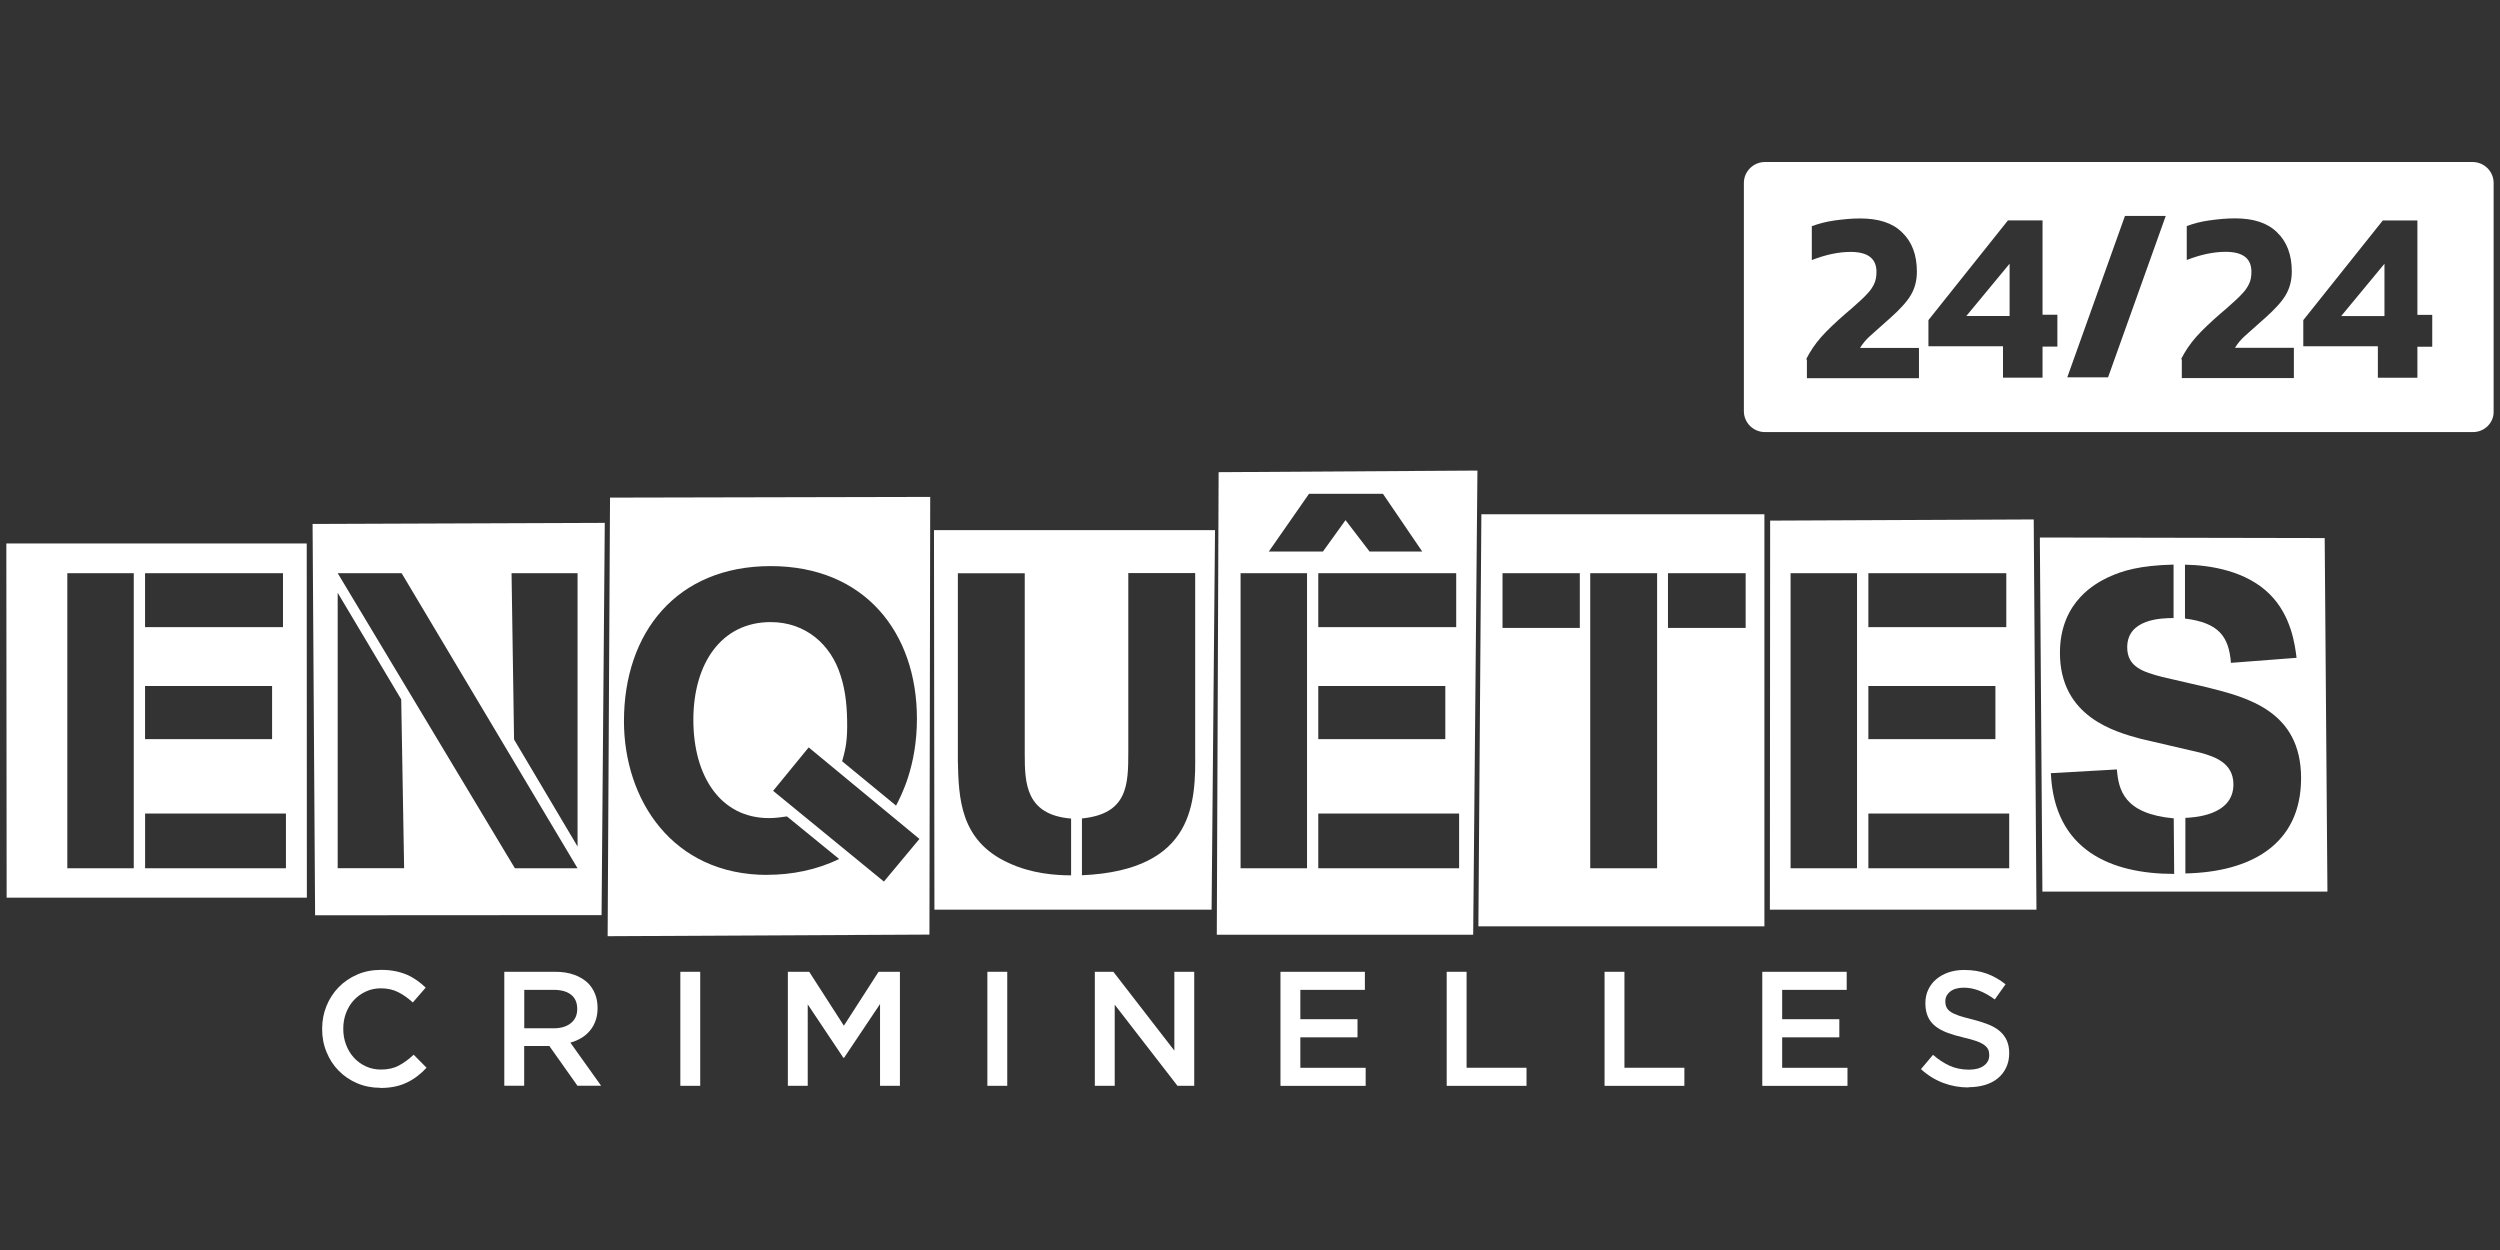 <?xml version="1.0" encoding="utf-8"?>
<svg xmlns="http://www.w3.org/2000/svg" id="Calque_2" data-name="Calque 2" viewBox="0 0 576 288">
  <rect x="0" y="0" width="576" height="288" fill="#333333" stroke="none"/>
  <defs>
    <style>
      .cls-1 {
        fill-rule: evenodd;
      }

      .cls-1, .cls-2 {
        fill: #fff;
        stroke-width: 0px;
      }
    </style>
  </defs>
  <g id="THE_YORKSHIRE_VET" data-name="THE YORKSHIRE VET">
    <path class="cls-2" d="M87.63,250.63c-1.93,0-3.7-.35-5.34-1.05-1.63-.7-3.04-1.65-4.24-2.87-1.2-1.21-2.14-2.65-2.81-4.3-.69-1.65-1.02-3.42-1.02-5.29v-.08c0-1.88.33-3.63,1-5.27s1.61-3.08,2.81-4.32c1.21-1.24,2.64-2.21,4.29-2.92,1.64-.72,3.48-1.07,5.48-1.07,1.2,0,2.29.1,3.28.3s1.89.48,2.72.84,1.58.8,2.29,1.3c.7.5,1.36,1.05,1.99,1.65l-2.97,3.42c-1.05-.97-2.17-1.77-3.34-2.36-1.17-.6-2.51-.9-4.01-.9-1.25,0-2.41.24-3.47.74-1.07.49-1.98,1.15-2.76,1.99-.78.84-1.37,1.82-1.8,2.95-.43,1.12-.64,2.33-.64,3.6v.08c0,1.27.21,2.48.64,3.62.42,1.14,1.03,2.13,1.8,2.99.78.85,1.69,1.52,2.76,2.01,1.06.49,2.22.74,3.47.74,1.59,0,2.98-.3,4.13-.92,1.15-.62,2.29-1.44,3.42-2.5l2.97,3c-.67.73-1.38,1.37-2.13,1.94-.74.57-1.53,1.05-2.38,1.46s-1.78.73-2.79.94c-1.02.21-2.13.32-3.35.32h.01s-.01,0-.01,0v-.03Z"/>
    <path class="cls-2" d="M116.22,223.9h11.71c1.65,0,3.12.23,4.39.7,1.27.46,2.34,1.11,3.19,1.94.7.73,1.24,1.56,1.61,2.51s.56,2,.56,3.15v.08c0,1.07-.16,2.05-.47,2.9-.31.86-.74,1.63-1.3,2.29-.55.66-1.21,1.23-1.97,1.68-.76.46-1.61.82-2.53,1.07l7.09,9.94h-5.45l-6.48-9.16h-5.8v9.16h-4.58v-26.27h0v.02s.03,0,.03,0ZM127.57,236.92c1.65,0,2.97-.39,3.95-1.18s1.47-1.86,1.47-3.23v-.08c0-1.43-.48-2.52-1.43-3.26-.95-.75-2.29-1.11-4.03-1.11h-6.74v8.86h6.78,0Z"/>
    <path class="cls-2" d="M156.75,223.9h4.58v26.27h-4.58v-26.27Z"/>
    <path class="cls-2" d="M181.52,223.9h4.92l7.99,12.42,7.99-12.42h4.92v26.27h-4.58v-18.84l-8.29,12.39h-.15l-8.22-12.31v18.76h-4.58v-26.27h.02-.02Z"/>
    <path class="cls-2" d="M227.49,223.9h4.58v26.27h-4.58v-26.27Z"/>
    <path class="cls-2" d="M252.25,223.9h4.27l14.05,18.16v-18.16h4.58v26.27h-3.86l-14.46-18.69v18.69h-4.58v-26.27h0Z"/>
    <path class="cls-2" d="M295.04,223.9h19.43v4.17h-14.87v6.76h13.17v4.17h-13.17v7.02h15.05v4.17h-19.63v-26.27h.01v-.02Z"/>
    <path class="cls-2" d="M333.32,223.9h4.58v22.11h13.81v4.17h-18.39v-26.27h0Z"/>
    <path class="cls-2" d="M369.69,223.9h4.58v22.11h13.81v4.17h-18.39v-26.27h0Z"/>
    <path class="cls-2" d="M406.05,223.9h19.43v4.17h-14.87v6.76h13.17v4.17h-13.17v7.02h15.05v4.17h-19.63v-26.27h.01v-.02Z"/>
    <path class="cls-2" d="M453.55,250.55c-2.03,0-3.96-.34-5.82-1.04s-3.56-1.74-5.14-3.18l2.78-3.3c1.27,1.11,2.57,1.95,3.86,2.53,1.3.58,2.78.89,4.43.89,1.43,0,2.56-.3,3.4-.9.84-.6,1.26-1.4,1.26-2.4v-.08c0-.48-.08-.9-.24-1.26-.17-.36-.46-.71-.91-1.04-.44-.32-1.04-.63-1.8-.9-.76-.27-1.77-.55-2.99-.83-1.4-.32-2.65-.7-3.74-1.11s-2.01-.91-2.75-1.51c-.74-.59-1.31-1.31-1.69-2.16s-.59-1.88-.59-3.08v-.08c0-1.12.22-2.16.67-3.1.44-.94,1.06-1.73,1.85-2.4.79-.66,1.72-1.18,2.81-1.56,1.1-.37,2.3-.56,3.6-.56,1.93,0,3.66.28,5.2.84s2.99,1.38,4.34,2.46l-2.48,3.49c-1.2-.88-2.39-1.54-3.56-2.01-1.17-.46-2.36-.7-3.56-.7-1.35,0-2.4.3-3.15.9s-1.12,1.34-1.12,2.21v.08c0,.5.09.95.27,1.33.18.39.5.74.96,1.05s1.11.61,1.92.89c.82.27,1.85.56,3.11.86,1.38.35,2.6.74,3.66,1.16,1.07.43,1.95.95,2.65,1.56.7.62,1.24,1.33,1.59,2.14.36.82.55,1.75.55,2.83v.08c0,1.23-.23,2.33-.69,3.3-.45.97-1.1,1.8-1.92,2.48s-1.8,1.19-2.96,1.54c-1.16.34-2.41.52-3.79.52h0v.06Z"/>
    <path class="cls-2" d="M407.84,119.95l-.06,89.63h61.42l-.63-89.9-60.73.27h0ZM430.47,132.07h31.78v12.42h-31.78v-12.42ZM430.47,158.06h29.27v12.23h-29.27v-12.23ZM427.86,200.05h-15.31v-67.98h15.31v67.98ZM462.92,200.05h-32.45v-12.61h32.45v12.61Z"/>
    <path class="cls-2" d="M280.77,108.78l-.42,106.59h59.07l.98-106.95-59.64.37h.01ZM336.18,200.05h-32.45v-12.61h32.45v12.61ZM303.73,170.29v-12.23h29.27v12.23h-29.27ZM335.51,144.49h-31.78v-12.42h31.78v12.42ZM301.58,113.77h17.05l9.06,13.31h-12.14l-5.54-7.24-5.21,7.24h-12.47l9.27-13.31h-.02ZM285.83,132.07h15.31v67.98h-15.31v-67.98Z"/>
    <path class="cls-2" d="M1.46,125.21l.07,81.62h69.17l-.03-81.62H1.46ZM33.42,132.07h31.78v12.42h-31.78s0-12.42,0-12.42ZM33.42,158.06h29.27v12.23h-29.27v-12.23ZM30.82,200.05h-15.31v-67.98h15.31v67.98ZM65.87,200.05h-32.44v-12.61h32.45v12.61h0Z"/>
    <path class="cls-2" d="M140.55,114.65l-.55,101.05,74.14-.37.18-100.84h-.69l-73.08.16h0ZM176.79,201.58c-21.96,0-33.03-17.43-33.03-35.43,0-20.41,12.13-35.72,33.8-35.72s33.7,15.31,33.7,35.15c0,10.97-3.66,17.81-4.81,20.03l-12.42-10.21c.58-2.11,1.16-4.04,1.16-8.09s-.29-7.99-1.54-11.75c-2.21-7.03-7.99-12.23-16.09-12.23-11.36,0-17.81,9.53-17.81,22.53s6.26,22.63,17.43,22.63c1.54,0,2.69-.19,4.13-.39l12.02,9.81c-5.1,2.5-10.88,3.65-16.56,3.65h0l.02.02ZM203.65,203.11l-25.52-20.9,8.19-10.01,25.52,21.09-8.19,9.82Z"/>
    <path class="cls-2" d="M215.19,122.14l.1,87.44h63.86l.79-87.44h-64.75ZM246.78,201.68c-3.56,0-9.15-.39-14.44-2.88-11.17-5.1-11.46-14.93-11.65-23.49v-43.23h15.41v41.59c0,6.74.19,14.06,10.68,14.93v13.1h0v-.02ZM249.28,201.67v-13.1c10.59-1.06,10.68-7.8,10.68-15.41v-41.12h15.41v41.12c.1,11.27.19,27.34-26.09,28.5h0Z"/>
    <path class="cls-2" d="M72.6,210.88l66-.04.74-90.37-67.32.25.58,90.15h0ZM117.86,132.06h15.21v62.97l-14.63-24.65-.58-38.32h0ZM92.54,132.07l40.53,67.98h-14.44l-40.82-67.98h14.74,0ZM77.81,136.59l14.63,24.55.67,38.9h-15.31v-63.46h.01Z"/>
    <path class="cls-2" d="M535.61,123.97l-65.62-.13v1.36h0l.58,80.23h65.67l-.63-81.46h0ZM503.42,130.1c5.87.1,14.16,1.44,19.55,6.83,4.92,4.92,5.78,11.56,6.16,14.63l-15.12,1.16c-.48-6.06-2.79-9.23-10.59-10.21v-12.42h0ZM500.92,201.35c-14.63,0-27.63-5.49-28.4-23.21l15.21-.86c.39,4.62,1.54,10.21,13.1,11.27l.1,12.81h-.01ZM503.51,201.25v-12.81c1.63-.1,11.07-.39,11.07-7.7,0-5.1-4.53-6.45-7.61-7.32l-13.67-3.18c-6.07-1.63-18.69-5.1-18.69-19.83,0-12.03,8.66-16.18,10.97-17.34,3.47-1.64,7.51-2.79,15.21-2.99v12.32c-2.79,0-10.68.19-10.68,6.74,0,4.53,3.66,5.68,8.09,6.83l10.4,2.41c9.24,2.31,21.57,5.49,21.57,20.9s-11.75,21.66-26.68,21.96h.02Z"/>
    <path class="cls-2" d="M341.31,118.47l-.69,94.96h65.9v-94.95h-65.22.01ZM363.99,144.68h-17.81v-12.61h17.81v12.61ZM381.8,200.05h-15.41v-67.98h15.41v67.98ZM402.2,144.68h-17.9v-12.61h17.9v12.61Z"/>
    <path class="cls-1" d="M406.63,99.55h163.16c2.65,0,4.84-2.17,4.74-4.8v-52.62c0-2.64-2.18-4.8-4.84-4.8h-163.06c-2.65,0-4.84,2.17-4.84,4.8v52.62c0,2.64,2.18,4.8,4.84,4.8h0ZM419.63,77.62c-1.42,1.6-2.56,3.3-3.51,5.18h.19v4.33h25.82v-6.97h-13.57c.57-.94,1.33-1.88,2.28-2.73.29-.25.6-.54.94-.84h0c.79-.71,1.73-1.56,2.85-2.54l.95-.84c2.09-1.88,3.7-3.58,4.65-5.18.95-1.6,1.42-3.39,1.42-5.46,0-3.86-1.14-6.87-3.42-9.04-2.18-2.17-5.41-3.2-9.68-3.2-1.9,0-3.89.19-5.89.47s-3.7.76-5.22,1.31v7.81c3.13-1.23,6.17-1.88,8.92-1.88,3.99,0,5.98,1.51,5.98,4.61,0,1.13-.19,2.07-.57,2.83s-.85,1.51-1.61,2.26c-.67.76-1.9,1.88-3.61,3.39l-1.23,1.04c-2.38,2.07-4.27,3.86-5.7,5.46h.01,0ZM461.49,79.78h-17.18v-6.03l18.32-22.97h7.97v21.74h3.42v7.34h-3.42v7.15h-9.11v-7.25h0v.02ZM463.01,72.81v-12.05l-9.97,12.05h9.97ZM498.98,49.75h-9.39l-13.29,37.18h9.4l13.29-37.18h0ZM502.5,82.79c.95-1.88,2.09-3.58,3.51-5.18s3.32-3.39,5.7-5.46l1.23-1.04c1.71-1.51,2.94-2.64,3.61-3.39.76-.76,1.23-1.51,1.61-2.26.38-.76.57-1.7.57-2.83,0-3.11-1.99-4.61-5.98-4.61-2.75,0-5.79.66-8.92,1.88v-7.81c1.52-.57,3.23-1.04,5.22-1.31,1.99-.28,3.99-.47,5.88-.47,4.27,0,7.5,1.04,9.68,3.2,2.28,2.17,3.42,5.18,3.42,9.04,0,2.07-.48,3.86-1.42,5.46-.95,1.6-2.56,3.3-4.65,5.18l-.95.84c-1.12.98-2.06,1.83-2.85,2.54h0c-.34.31-.65.59-.94.84-.95.84-1.71,1.79-2.28,2.73h13.57v6.97h-25.82v-4.33h-.19,0ZM530.68,79.78h17.18v7.25h9.11v-7.15h3.42v-7.34h-3.42v-21.75h-7.97l-18.32,22.97v6.03h0ZM549.38,60.77v12.05h-9.97s9.97-12.05,9.97-12.05Z"/>
  </g>
</svg>